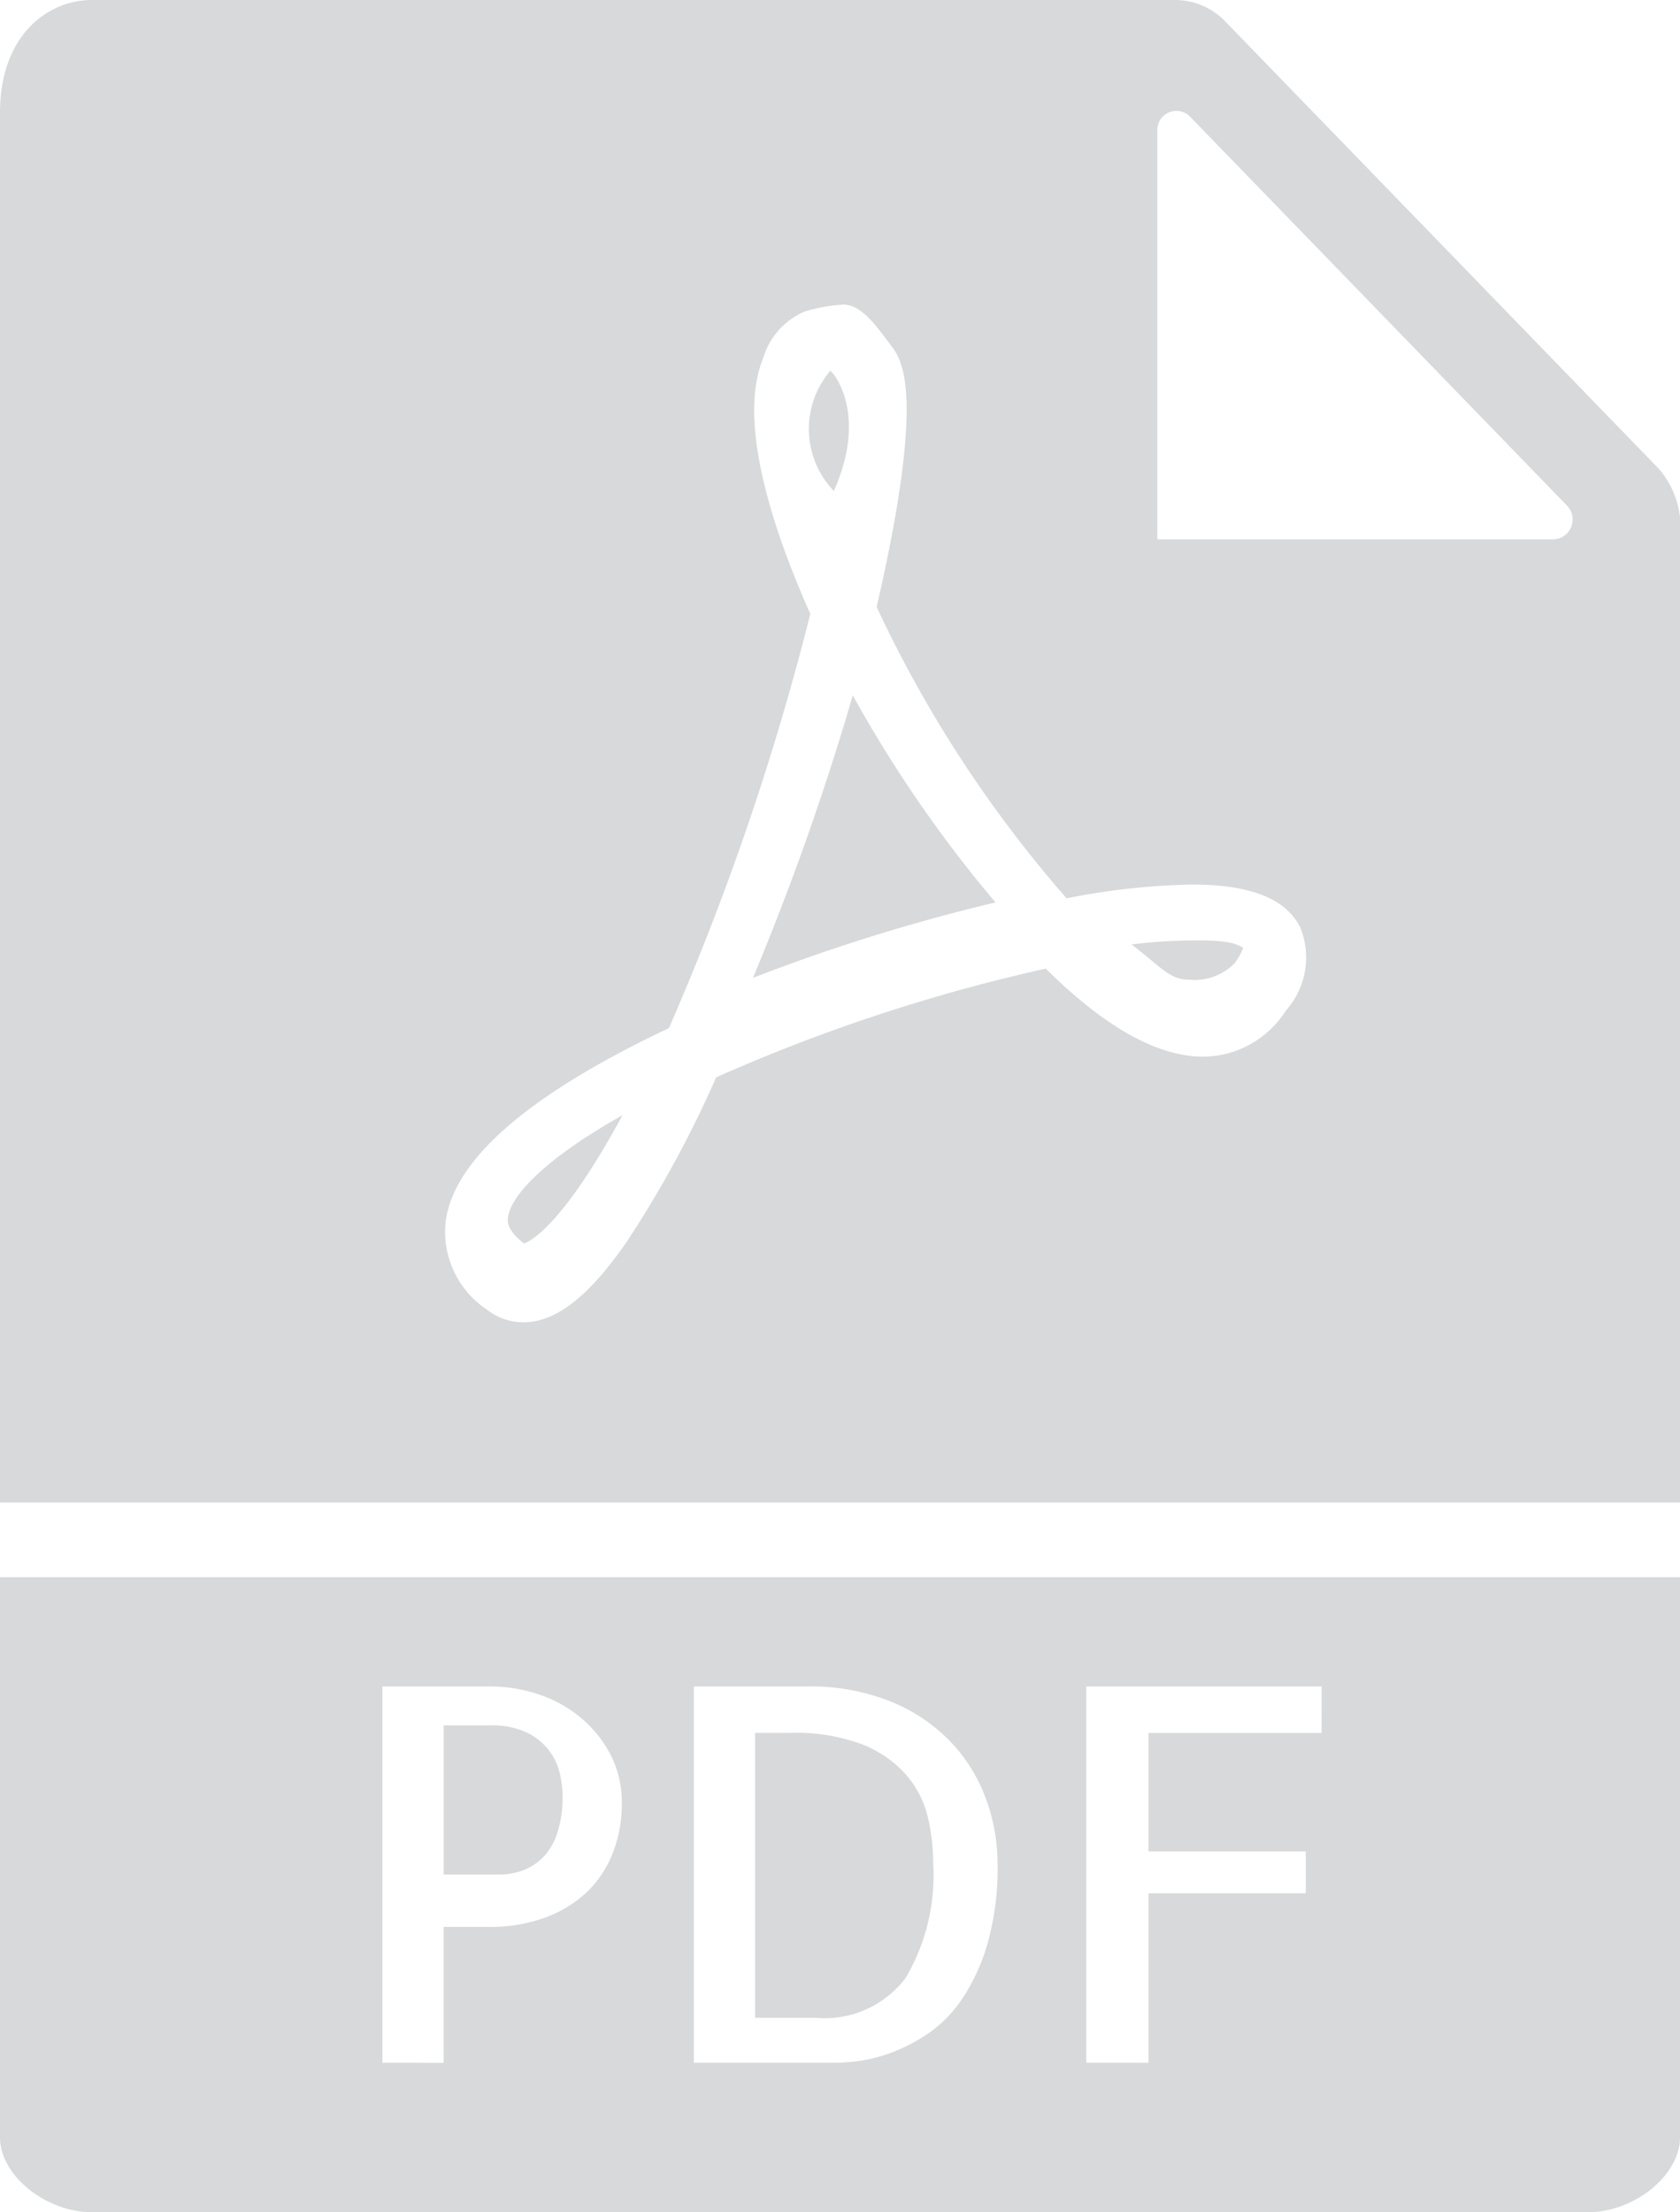 <svg xmlns="http://www.w3.org/2000/svg" width="64.927" height="85.452" viewBox="0 0 64.927 85.452"><path d="M40.79,25.53a2.282,2.282,0,0,0,.332-.6c-.177-.094-.413-.284-1.7-.284a20.766,20.766,0,0,0-2.613.156c1.176.9,1.463,1.362,2.232,1.362A2.165,2.165,0,0,0,40.79,25.53Z" transform="translate(6.923 11.679)" fill="#d7d9db"/><path d="M20.728,34.156c.215-.068,1.47-.641,3.809-4.958-3.085,1.733-4.34,3.157-4.429,3.959C20.092,33.29,20.053,33.639,20.728,34.156Z" transform="translate(-0.477 13.876)" fill="#d7d9db"/><path d="M71.427,58.038V20.8a3.508,3.508,0,0,0-.794-2.667L53.843.818A2.687,2.687,0,0,0,51.927,0H10.054C8.342,0,6.5,1.363,6.5,4.354V58.038ZM51.227,5.046a.738.738,0,0,1,1.265-.54L67.058,19.529a.767.767,0,0,1-.524,1.305H51.227ZM23.716,47.256c.263-2.423,3.167-4.959,8.635-7.542a102,102,0,0,0,5.465-16c-1.44-3.232-2.839-7.426-1.819-9.886a2.82,2.82,0,0,1,1.636-1.808,6.887,6.887,0,0,1,1.466-.256c.727,0,1.366.966,1.819,1.561.426.56,1.391,1.746-.538,10.122A47.665,47.665,0,0,0,47.721,34.7a27.246,27.246,0,0,1,4.845-.533c2.259,0,3.629.543,4.187,1.662a3.086,3.086,0,0,1-.563,3.214,3.8,3.8,0,0,1-3.2,1.772c-1.754,0-3.8-1.143-6.076-3.4a67.6,67.6,0,0,0-12.737,4.2,42.605,42.605,0,0,1-3.438,6.326c-1.476,2.14-2.751,3.136-4.014,3.136h0a2.271,2.271,0,0,1-1.4-.485A3.614,3.614,0,0,1,23.716,47.256Z" transform="translate(-6.5 0)" fill="#d7d9db"/><path d="M22.478,46.164a2.391,2.391,0,0,0-.858-.71,3.189,3.189,0,0,0-1.46-.286H18.385v5.76h2.17a2.578,2.578,0,0,0,.858-.149,2.163,2.163,0,0,0,.779-.483,2.362,2.362,0,0,0,.571-.936,4.436,4.436,0,0,0,.216-1.489,4.028,4.028,0,0,0-.1-.818A2.378,2.378,0,0,0,22.478,46.164Z" transform="translate(-1.237 21.48)" fill="#d7d9db"/><path d="M30.527,18.174a103.18,103.18,0,0,1-3.858,10.913,72.09,72.09,0,0,1,9.373-2.914A49.388,49.388,0,0,1,30.527,18.174Z" transform="translate(2.431 8.685)" fill="#d7d9db"/><path d="M6.5,41V62.642c0,1.456,1.76,2.886,3.554,2.886H67.873c1.793,0,3.554-1.43,3.554-2.886V41ZM30.156,51.719a4.185,4.185,0,0,1-1.046,1.509,4.714,4.714,0,0,1-1.617.946,6.224,6.224,0,0,1-2.091.335H23.646v5.248H21.279V45.219H25.46a5.87,5.87,0,0,1,1.834.3,4.987,4.987,0,0,1,1.627.887,4.634,4.634,0,0,1,1.164,1.43,3.962,3.962,0,0,1,.444,1.884A5.128,5.128,0,0,1,30.156,51.719Zm14.509,3.432a7.626,7.626,0,0,1-.977,2.131,5.018,5.018,0,0,1-1.332,1.352,6.68,6.68,0,0,1-1.43.74,5.908,5.908,0,0,1-1.262.316,8.414,8.414,0,0,1-.848.066h-5.5V45.219h4.379a8.32,8.32,0,0,1,3.225.581,6.7,6.7,0,0,1,2.309,1.548,6.355,6.355,0,0,1,1.371,2.2,7.3,7.3,0,0,1,.453,2.535A10.638,10.638,0,0,1,44.665,55.151Zm12.91-8.137H50.888V51.59h6.076v1.617H50.888v6.549H48.482V45.219h9.094Z" transform="translate(-6.5 19.924)" fill="#d7d9db"/><path d="M32.554,46.776a4.425,4.425,0,0,0-1.687-1.164,7.263,7.263,0,0,0-2.762-.444H26.725V56.174h2.347a3.919,3.919,0,0,0,3.471-1.538,7.808,7.808,0,0,0,1.065-4.458,7.55,7.55,0,0,0-.216-1.795A3.84,3.84,0,0,0,32.554,46.776Z" transform="translate(2.456 21.769)" fill="#d7d9db"/><path d="M29,9.712a3.46,3.46,0,0,0,.139,4.64C30.5,11.3,29.058,9.692,29,9.712Z" transform="translate(3.086 4.614)" fill="#d7d9db"/></svg>